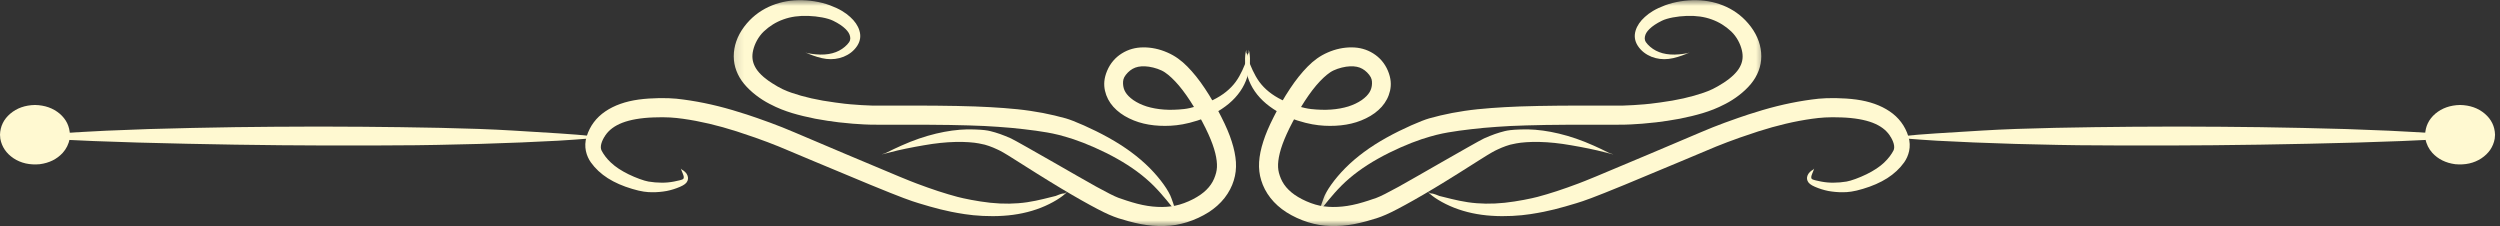 <?xml version="1.0" encoding="UTF-8"?>
<svg xmlns="http://www.w3.org/2000/svg" width="210" height="19" viewBox="0 0 210 19" fill="none">
  <rect x="0" y="0" width="210" height="19" fill="#333333" stroke="none"/>
  <mask id="mask0_29_110" style="mask-type:luminance" maskUnits="userSpaceOnUse" x="103" y="2" width="33" height="17">
    <path d="M103.378 2.754H135.749V19H103.378V2.754Z" fill="white"></path>
  </mask>
  <g mask="url(#mask0_29_110)">
    <path d="M104.687 4.189C104.528 4.684 104.539 5.619 104.813 6.471C105.083 7.323 105.605 8.076 106.358 8.708C107.117 9.341 108.09 9.846 109.014 10.132C109.932 10.424 110.603 10.523 111.246 10.561C111.883 10.594 112.499 10.566 113.082 10.467C113.665 10.369 114.22 10.198 114.742 9.94C115.265 9.687 115.71 9.362 116.062 8.972C116.408 8.582 116.65 8.126 116.765 7.62C116.875 7.114 116.853 6.586 116.584 5.943C116.315 5.305 115.886 4.821 115.347 4.486C114.814 4.151 114.198 3.98 113.538 3.98C112.879 3.975 112.186 4.118 111.526 4.409C110.866 4.695 110.344 5.085 109.844 5.591C109.344 6.097 108.849 6.713 108.365 7.444C107.876 8.175 107.392 9.022 106.991 9.824C106.584 10.627 106.309 11.276 106.116 11.886C105.919 12.496 105.798 13.068 105.765 13.612C105.732 14.156 105.792 14.668 105.946 15.157C106.094 15.652 106.358 16.169 106.721 16.63C107.084 17.092 107.535 17.494 108.068 17.834C108.607 18.175 109.223 18.461 109.871 18.665C110.52 18.868 111.136 18.967 111.779 18.983C112.417 19.005 113.076 18.951 113.758 18.824C114.434 18.692 115.133 18.494 115.627 18.335C116.122 18.175 116.65 17.95 117.409 17.549C118.167 17.153 119.19 16.581 120.482 15.806C121.768 15.036 123.313 14.057 124.286 13.436C125.265 12.815 125.534 12.678 125.787 12.562C126.04 12.441 126.282 12.342 126.502 12.265C126.727 12.183 126.931 12.122 127.365 12.045C127.794 11.963 128.519 11.902 129.328 11.924C130.13 11.941 131.021 12.034 131.989 12.205C132.956 12.37 134.017 12.579 134.847 12.804C135.677 13.024 135.677 13.024 135.139 12.832C135.139 12.832 134.111 12.309 133.116 11.913C132.12 11.518 131.169 11.248 130.273 11.078C129.372 10.907 128.519 10.841 127.733 10.874C126.942 10.902 126.667 10.951 126.403 11.012C126.133 11.078 125.859 11.16 125.573 11.259C125.287 11.364 124.99 11.479 124.66 11.627C124.33 11.781 122.549 12.799 121.065 13.645C119.58 14.492 118.393 15.184 117.486 15.685C116.579 16.185 115.963 16.493 115.638 16.614C115.314 16.729 114.649 16.96 114.05 17.114C113.45 17.268 112.884 17.356 112.351 17.378C111.818 17.406 111.317 17.367 110.855 17.274C110.388 17.18 109.844 16.977 109.377 16.735C108.904 16.493 108.53 16.229 108.244 15.943C107.953 15.657 107.744 15.35 107.595 15.003C107.452 14.651 107.375 14.371 107.359 14.046C107.342 13.722 107.386 13.326 107.502 12.859C107.617 12.392 107.81 11.858 108.079 11.265C108.343 10.671 108.805 9.797 109.25 9.049C109.701 8.301 110.141 7.675 110.559 7.18C110.982 6.685 111.378 6.317 111.73 6.08C112.076 5.844 112.609 5.674 113.076 5.602C113.544 5.536 113.918 5.569 114.22 5.679C114.522 5.794 114.786 5.998 115.012 6.284C115.232 6.57 115.254 6.773 115.248 7.031C115.237 7.295 115.177 7.521 115.045 7.741C114.913 7.961 114.698 8.186 114.385 8.406C114.066 8.626 113.687 8.807 113.252 8.945C112.818 9.077 112.34 9.165 111.818 9.203C111.295 9.242 110.723 9.225 110.124 9.159C109.53 9.099 108.508 8.796 107.683 8.395C106.864 7.994 106.237 7.488 105.787 6.878C105.336 6.262 105.05 5.514 104.885 5.096C104.747 4.195 104.671 4.673 104.687 4.189Z" fill="#FFF9D1"></path>
  </g>
  <mask id="mask1_29_110" style="mask-type:luminance" maskUnits="userSpaceOnUse" x="73" y="2" width="34" height="17">
    <path d="M73.823 2.754H106.193V19H73.823V2.754Z" fill="white"></path>
  </mask>
  <g mask="url(#mask1_29_110)">
    <path d="M104.896 4.189C105.055 4.684 105.044 5.619 104.769 6.471C104.5 7.323 103.978 8.076 103.224 8.708C102.466 9.341 101.493 9.846 100.569 10.132C99.651 10.424 98.98 10.523 98.337 10.561C97.699 10.594 97.084 10.566 96.501 10.467C95.918 10.369 95.363 10.198 94.841 9.94C94.318 9.687 93.873 9.362 93.521 8.972C93.169 8.582 92.933 8.126 92.817 7.62C92.707 7.114 92.729 6.586 92.999 5.943C93.268 5.305 93.697 4.821 94.236 4.486C94.769 4.151 95.385 3.98 96.044 3.98C96.704 3.975 97.397 4.118 98.057 4.409C98.716 4.695 99.239 5.085 99.739 5.591C100.239 6.097 100.734 6.713 101.218 7.444C101.707 8.175 102.191 9.022 102.592 9.824C102.999 10.627 103.274 11.276 103.466 11.886C103.664 12.496 103.78 13.068 103.818 13.612C103.851 14.156 103.791 14.668 103.637 15.157C103.488 15.652 103.224 16.169 102.862 16.63C102.499 17.092 102.048 17.494 101.515 17.834C100.976 18.175 100.36 18.461 99.711 18.665C99.063 18.868 98.447 18.967 97.804 18.983C97.166 19.005 96.506 18.951 95.825 18.824C95.148 18.692 94.45 18.494 93.955 18.335C93.461 18.175 92.933 17.95 92.174 17.549C91.415 17.153 90.393 16.581 89.101 15.806C87.814 15.036 86.27 14.057 85.291 13.436C84.318 12.815 84.049 12.678 83.796 12.562C83.543 12.441 83.301 12.342 83.081 12.265C82.856 12.183 82.647 12.122 82.218 12.045C81.789 11.963 81.063 11.902 80.255 11.924C79.453 11.941 78.562 12.034 77.594 12.205C76.627 12.37 75.566 12.579 74.736 12.804C73.905 13.024 73.905 13.024 74.444 12.832C74.444 12.832 75.472 12.309 76.467 11.913C77.462 11.518 78.413 11.248 79.309 11.078C80.211 10.907 81.063 10.841 81.85 10.874C82.641 10.902 82.916 10.951 83.18 11.012C83.449 11.078 83.724 11.16 84.01 11.259C84.296 11.364 84.593 11.479 84.923 11.627C85.252 11.781 87.034 12.799 88.518 13.645C90.002 14.492 91.19 15.184 92.097 15.685C93.004 16.185 93.62 16.493 93.944 16.614C94.269 16.729 94.934 16.96 95.533 17.114C96.132 17.268 96.699 17.356 97.232 17.378C97.76 17.406 98.266 17.367 98.727 17.274C99.195 17.18 99.739 16.977 100.206 16.735C100.674 16.493 101.053 16.229 101.339 15.943C101.63 15.657 101.839 15.35 101.987 15.003C102.13 14.651 102.207 14.371 102.224 14.046C102.24 13.722 102.196 13.326 102.081 12.859C101.965 12.392 101.773 11.858 101.504 11.265C101.24 10.671 100.778 9.797 100.333 9.049C99.882 8.301 99.442 7.675 99.024 7.18C98.601 6.685 98.205 6.317 97.853 6.08C97.507 5.844 96.974 5.674 96.506 5.602C96.039 5.536 95.665 5.569 95.363 5.679C95.06 5.794 94.796 5.998 94.571 6.284C94.351 6.57 94.329 6.773 94.335 7.031C94.346 7.295 94.406 7.521 94.538 7.741C94.67 7.961 94.885 8.186 95.198 8.406C95.517 8.626 95.896 8.807 96.33 8.945C96.765 9.077 97.243 9.165 97.765 9.203C98.287 9.242 98.859 9.225 99.459 9.159C100.052 9.099 101.075 8.796 101.9 8.395C102.719 7.994 103.345 7.488 103.796 6.878C104.247 6.262 104.533 5.514 104.692 5.096C104.835 4.195 104.912 4.673 104.896 4.189Z" fill="#FFF9D1"></path>
  </g>
  <mask id="mask2_29_110" style="mask-type:luminance" maskUnits="userSpaceOnUse" x="110" y="0" width="39" height="19">
    <path d="M110.415 0H148.415V18.236H110.415V0Z" fill="white"></path>
  </mask>
  <g mask="url(#mask2_29_110)">
    <path d="M110.817 17.763C111.19 17.318 111.867 16.411 112.697 15.581C113.533 14.75 114.55 14.003 115.759 13.326C116.969 12.645 118.376 12.04 119.399 11.699C120.427 11.364 121.004 11.237 121.62 11.127C122.235 11.023 122.89 10.929 123.582 10.852C124.269 10.77 125.001 10.704 125.726 10.655C126.452 10.6 127.244 10.561 128.217 10.534C129.19 10.506 130.333 10.484 131.647 10.479C132.967 10.473 134.457 10.479 135.424 10.479C136.386 10.479 136.694 10.468 137.002 10.451C137.31 10.435 137.623 10.413 137.942 10.391C138.256 10.363 138.58 10.336 139.124 10.275C139.674 10.209 140.405 10.105 141.098 9.973C141.791 9.835 142.434 9.681 143.039 9.5C143.643 9.313 144.204 9.11 144.952 8.719C145.705 8.329 146.502 7.741 147.074 7.054C147.64 6.366 147.948 5.575 147.948 4.728C147.948 3.881 147.662 3.035 147.079 2.254C146.497 1.479 145.804 0.946 145.029 0.583C144.259 0.225 143.418 0.033 142.522 0.017C141.626 4.50793e-05 140.686 0.143 139.866 0.445C139.053 0.748 138.552 1.072 138.168 1.424C137.783 1.77 137.519 2.15 137.392 2.567C137.266 2.985 137.294 3.414 137.579 3.854C137.871 4.299 138.283 4.591 138.734 4.772C139.19 4.948 139.674 5.008 140.174 4.948C140.68 4.887 141.197 4.706 141.598 4.547C142 4.387 142 4.387 141.73 4.47C141.73 4.47 141.164 4.58 140.664 4.585C140.163 4.591 139.734 4.519 139.366 4.376C138.992 4.233 138.679 4.019 138.415 3.738C138.151 3.464 138.135 3.282 138.173 3.073C138.212 2.864 138.327 2.655 138.563 2.43C138.794 2.199 139.146 1.963 139.597 1.743C140.048 1.517 140.9 1.363 141.686 1.336C142.478 1.308 143.171 1.407 143.786 1.633C144.402 1.853 144.946 2.194 145.419 2.639C145.892 3.09 146.189 3.683 146.315 4.211C146.442 4.739 146.387 5.184 146.15 5.624C145.914 6.064 145.458 6.52 144.743 6.977C144.028 7.433 143.605 7.614 143.099 7.79C142.588 7.966 142.027 8.126 141.417 8.263C140.807 8.401 140.147 8.516 139.438 8.609C138.728 8.708 138.432 8.736 138.124 8.763C137.816 8.785 137.513 8.807 137.217 8.829C136.92 8.846 136.623 8.862 136.348 8.868C136.068 8.879 134.462 8.868 133.022 8.868C131.581 8.868 130.311 8.879 129.212 8.901C128.112 8.923 127.178 8.956 126.414 9C125.649 9.044 124.869 9.099 124.121 9.176C123.373 9.253 122.659 9.363 121.982 9.489C121.306 9.621 120.669 9.769 120.047 9.945C119.426 10.121 117.843 10.797 116.468 11.562C115.094 12.326 113.939 13.178 113.005 14.118C112.076 15.053 111.377 16.07 111.185 16.647C110.767 17.741 111.048 17.241 110.817 17.763Z" fill="#FFF9D1"></path>
  </g>
  <mask id="mask3_29_110" style="mask-type:luminance" maskUnits="userSpaceOnUse" x="61" y="0" width="39" height="19">
    <path d="M61.156 0H99.156V18.236H61.156V0Z" fill="white"></path>
  </mask>
  <g mask="url(#mask3_29_110)">
    <path d="M98.766 17.763C98.392 17.318 97.716 16.411 96.886 15.581C96.05 14.75 95.033 14.003 93.823 13.326C92.614 12.645 91.207 12.04 90.184 11.699C89.156 11.364 88.579 11.237 87.963 11.127C87.347 11.023 86.693 10.929 86 10.852C85.308 10.77 84.582 10.704 83.856 10.655C83.13 10.6 82.333 10.561 81.366 10.534C80.393 10.506 79.249 10.484 77.935 10.479C76.616 10.473 75.126 10.479 74.158 10.479C73.191 10.479 72.888 10.468 72.58 10.451C72.272 10.435 71.959 10.413 71.64 10.391C71.327 10.363 71.003 10.336 70.458 10.275C69.909 10.209 69.177 10.105 68.485 9.973C67.792 9.835 67.149 9.681 66.544 9.5C65.939 9.313 65.378 9.11 64.631 8.719C63.878 8.329 63.08 7.741 62.509 7.054C61.942 6.366 61.635 5.575 61.635 4.728C61.635 3.881 61.92 3.035 62.503 2.254C63.086 1.479 63.779 0.946 64.554 0.583C65.323 0.225 66.165 0.033 67.061 0.017C67.957 4.50793e-05 68.897 0.143 69.716 0.445C70.53 0.748 71.03 1.072 71.415 1.424C71.8 1.77 72.064 2.15 72.19 2.567C72.317 2.985 72.289 3.414 72.003 3.854C71.712 4.299 71.299 4.591 70.849 4.772C70.392 4.948 69.909 5.008 69.408 4.948C68.903 4.887 68.386 4.706 67.984 4.547C67.583 4.387 67.583 4.387 67.852 4.47C67.852 4.47 68.419 4.58 68.919 4.585C69.419 4.591 69.848 4.519 70.216 4.376C70.585 4.233 70.904 4.019 71.168 3.738C71.431 3.464 71.448 3.282 71.409 3.073C71.371 2.864 71.25 2.655 71.019 2.43C70.788 2.199 70.436 1.963 69.986 1.743C69.535 1.517 68.683 1.363 67.896 1.336C67.105 1.308 66.412 1.407 65.796 1.633C65.18 1.853 64.636 2.194 64.163 2.639C63.691 3.09 63.394 3.683 63.267 4.211C63.141 4.739 63.196 5.184 63.432 5.624C63.663 6.064 64.125 6.52 64.84 6.977C65.549 7.433 65.978 7.614 66.484 7.79C66.995 7.966 67.555 8.126 68.166 8.263C68.776 8.401 69.436 8.516 70.145 8.609C70.854 8.708 71.151 8.736 71.459 8.763C71.767 8.785 72.069 8.807 72.366 8.829C72.663 8.846 72.96 8.862 73.235 8.868C73.515 8.879 75.12 8.868 76.561 8.868C77.996 8.868 79.271 8.879 80.371 8.901C81.47 8.923 82.405 8.956 83.169 9C83.933 9.044 84.714 9.099 85.462 9.176C86.209 9.253 86.924 9.363 87.6 9.489C88.271 9.621 88.909 9.769 89.535 9.945C90.156 10.121 91.74 10.797 93.114 11.562C94.489 12.326 95.643 13.178 96.578 14.118C97.507 15.053 98.205 16.07 98.397 16.647C98.815 17.741 98.535 17.241 98.766 17.763Z" fill="#FFF9D1"></path>
  </g>
  <path d="M119.959 16.13C120.311 16.526 121.18 17.07 122.148 17.45C123.115 17.829 124.176 18.055 125.309 18.126C126.447 18.203 127.656 18.126 128.547 17.988C129.437 17.851 129.993 17.73 130.576 17.587C131.158 17.439 131.774 17.268 132.428 17.065C133.077 16.867 133.759 16.636 136.475 15.52C139.19 14.404 143.885 12.419 144.171 12.304C144.463 12.188 144.771 12.068 145.1 11.941C145.43 11.815 145.782 11.688 146.156 11.556C146.524 11.424 146.915 11.292 147.706 11.034C148.498 10.781 149.268 10.567 150.015 10.391C150.763 10.215 151.5 10.077 152.209 9.978C152.924 9.879 153.589 9.819 154.683 9.863C155.777 9.901 156.651 10.061 157.311 10.314C157.97 10.572 158.432 10.924 158.74 11.38C159.048 11.837 159.207 12.331 159.054 12.639C158.9 12.942 158.63 13.316 158.262 13.662C157.888 14.014 157.399 14.338 156.794 14.635C156.189 14.932 155.475 15.19 155.112 15.251C154.749 15.311 154.38 15.344 154.023 15.344C153.666 15.35 153.314 15.317 152.973 15.251C152.632 15.19 152.302 15.102 152.231 15.058C152.165 15.02 152.137 14.965 152.148 14.838C152.165 14.717 152.253 14.525 152.33 14.327C152.407 14.129 152.407 14.129 152.324 14.234C152.324 14.234 152.049 14.382 151.918 14.58C151.786 14.778 151.747 14.987 151.83 15.185C151.912 15.388 152.099 15.537 152.456 15.691C152.814 15.844 153.187 15.965 153.578 16.042C153.974 16.114 154.38 16.152 154.804 16.147C155.227 16.147 155.7 16.103 156.481 15.866C157.261 15.636 157.943 15.339 158.526 14.97C159.103 14.602 159.581 14.157 159.95 13.64C160.312 13.123 160.582 12.342 160.301 11.452C160.021 10.561 159.488 9.868 158.735 9.357C157.981 8.846 157.047 8.516 155.931 8.362C154.815 8.214 153.534 8.214 152.764 8.291C151.994 8.373 151.225 8.494 150.439 8.653C149.652 8.813 148.855 9.011 148.036 9.253C147.222 9.489 146.398 9.769 146.002 9.907C145.606 10.044 145.238 10.176 144.88 10.308C144.529 10.44 144.193 10.567 143.874 10.693C143.561 10.814 143.259 10.941 138.569 12.931C133.874 14.915 133.22 15.174 132.582 15.416C131.939 15.658 131.334 15.872 130.762 16.059C130.191 16.246 129.652 16.405 129.157 16.537C128.657 16.669 127.486 16.916 126.397 17.032C125.309 17.147 124.275 17.131 123.302 16.988C122.329 16.845 121.394 16.57 120.905 16.46C119.992 16.081 120.383 16.4 119.959 16.13Z" fill="#FFF9D1"></path>
  <path d="M89.623 16.13C89.271 16.526 88.403 17.07 87.435 17.45C86.468 17.829 85.406 18.055 84.274 18.126C83.136 18.203 81.926 18.126 81.036 17.988C80.145 17.851 79.59 17.73 79.007 17.587C78.424 17.439 77.803 17.268 77.154 17.065C76.506 16.867 75.824 16.636 73.108 15.52C70.392 14.404 65.697 12.419 65.411 12.304C65.12 12.188 64.812 12.068 64.482 11.941C64.152 11.815 63.8 11.688 63.427 11.556C63.058 11.424 62.668 11.292 61.876 11.034C61.085 10.781 60.315 10.567 59.567 10.391C58.814 10.215 58.083 10.077 57.374 9.978C56.659 9.879 55.994 9.819 54.9 9.863C53.806 9.901 52.932 10.061 52.272 10.314C51.612 10.572 51.15 10.924 50.843 11.38C50.535 11.837 50.375 12.331 50.529 12.639C50.683 12.942 50.947 13.316 51.321 13.662C51.695 14.014 52.184 14.338 52.789 14.635C53.393 14.932 54.108 15.19 54.471 15.251C54.834 15.311 55.202 15.344 55.559 15.344C55.917 15.35 56.269 15.317 56.61 15.251C56.95 15.19 57.28 15.102 57.352 15.058C57.418 15.02 57.445 14.965 57.434 14.838C57.418 14.717 57.33 14.525 57.253 14.327C57.17 14.129 57.17 14.129 57.258 14.234C57.258 14.234 57.533 14.382 57.665 14.58C57.792 14.778 57.836 14.987 57.753 15.185C57.671 15.388 57.484 15.537 57.126 15.691C56.769 15.844 56.395 15.965 56.005 16.042C55.609 16.114 55.202 16.152 54.779 16.147C54.355 16.147 53.883 16.103 53.102 15.866C52.321 15.636 51.64 15.339 51.057 14.97C50.48 14.602 50.001 14.157 49.633 13.64C49.27 13.123 49.001 12.342 49.281 11.452C49.562 10.561 50.095 9.868 50.848 9.357C51.601 8.846 52.536 8.516 53.652 8.362C54.762 8.214 56.049 8.214 56.819 8.291C57.588 8.373 58.358 8.494 59.144 8.653C59.93 8.813 60.727 9.011 61.547 9.253C62.36 9.489 63.185 9.769 63.581 9.907C63.977 10.044 64.345 10.176 64.702 10.308C65.054 10.44 65.389 10.567 65.708 10.693C66.022 10.814 66.324 10.941 71.013 12.931C75.709 14.915 76.363 15.174 77.001 15.416C77.644 15.658 78.249 15.872 78.82 16.059C79.392 16.246 79.931 16.405 80.425 16.537C80.926 16.669 82.097 16.916 83.185 17.032C84.274 17.147 85.302 17.131 86.281 16.988C87.254 16.845 88.188 16.57 88.678 16.46C89.59 16.081 89.2 16.4 89.623 16.13Z" fill="#FFF9D1"></path>
  <path d="M158.735 11.463L159.367 11.556L160.263 11.649C160.95 11.704 161.769 11.765 162.715 11.82C164.656 11.924 166.849 12.018 169.296 12.089C170.5 12.122 171.693 12.15 172.886 12.172L174.639 12.199C176.437 12.216 178.977 12.227 182.243 12.221C187.147 12.21 192.402 12.128 198.01 11.974C200.753 11.891 202.958 11.809 204.618 11.716C206.026 11.649 207.439 11.556 208.863 11.435L202.353 11.067L200.676 10.979C199.522 10.929 198.329 10.88 197.103 10.841C194.613 10.77 192.199 10.715 189.852 10.682C187.867 10.654 185.525 10.638 182.825 10.632C180.115 10.638 177.817 10.654 175.937 10.682C173.688 10.709 171.5 10.759 169.367 10.83C168.323 10.869 167.355 10.913 166.475 10.968L162.638 11.204C161.577 11.27 160.587 11.353 159.664 11.452C159.68 11.457 159.372 11.463 158.735 11.463Z" fill="#FFF9D1"></path>
  <path d="M50.842 11.463L50.216 11.556L49.319 11.649C48.632 11.704 47.813 11.765 46.867 11.82C44.927 11.924 42.733 12.018 40.287 12.089C39.083 12.122 37.89 12.15 36.697 12.172L34.943 12.199C33.14 12.216 30.605 12.227 27.34 12.221C22.436 12.21 17.18 12.128 11.567 11.974C8.824 11.891 6.624 11.809 4.964 11.716C3.557 11.649 2.144 11.556 0.72 11.435L7.229 11.067L8.906 10.979C10.06 10.929 11.254 10.88 12.479 10.841C14.97 10.77 17.384 10.715 19.731 10.682C21.716 10.654 24.058 10.638 26.757 10.632C29.467 10.638 31.765 10.654 33.646 10.682C35.889 10.709 38.082 10.759 40.215 10.83C41.26 10.869 42.222 10.913 43.107 10.968L46.944 11.204C48.006 11.27 48.995 11.353 49.919 11.452C49.902 11.457 50.21 11.463 50.842 11.463Z" fill="#FFF9D1"></path>
  <path d="M209.583 11.32L209.555 11.655C209.429 12.342 209.055 12.886 208.439 13.299C207.818 13.706 207.087 13.871 206.246 13.794C205.443 13.689 204.805 13.37 204.321 12.848C204.167 12.678 204.041 12.491 203.942 12.293L203.816 11.985C203.744 11.771 203.711 11.551 203.711 11.32C203.733 10.611 204.019 10.022 204.569 9.549C205.124 9.082 205.817 8.835 206.647 8.818C207.477 8.835 208.17 9.082 208.72 9.549C209.275 10.022 209.561 10.611 209.583 11.32Z" fill="#FFF9D1"></path>
  <path d="M0 11.32L0.027 11.655C0.154 12.342 0.528 12.886 1.144 13.299C1.765 13.706 2.496 13.871 3.337 13.794C4.14 13.689 4.777 13.37 5.261 12.848C5.415 12.678 5.542 12.491 5.641 12.293L5.767 11.985C5.839 11.771 5.872 11.551 5.872 11.32C5.85 10.611 5.564 10.022 5.014 9.549C4.459 9.082 3.766 8.835 2.936 8.818C2.106 8.835 1.413 9.082 0.863 9.549C0.308 10.022 0.022 10.611 0 11.32Z" fill="#FFF9D1"></path>
</svg>
